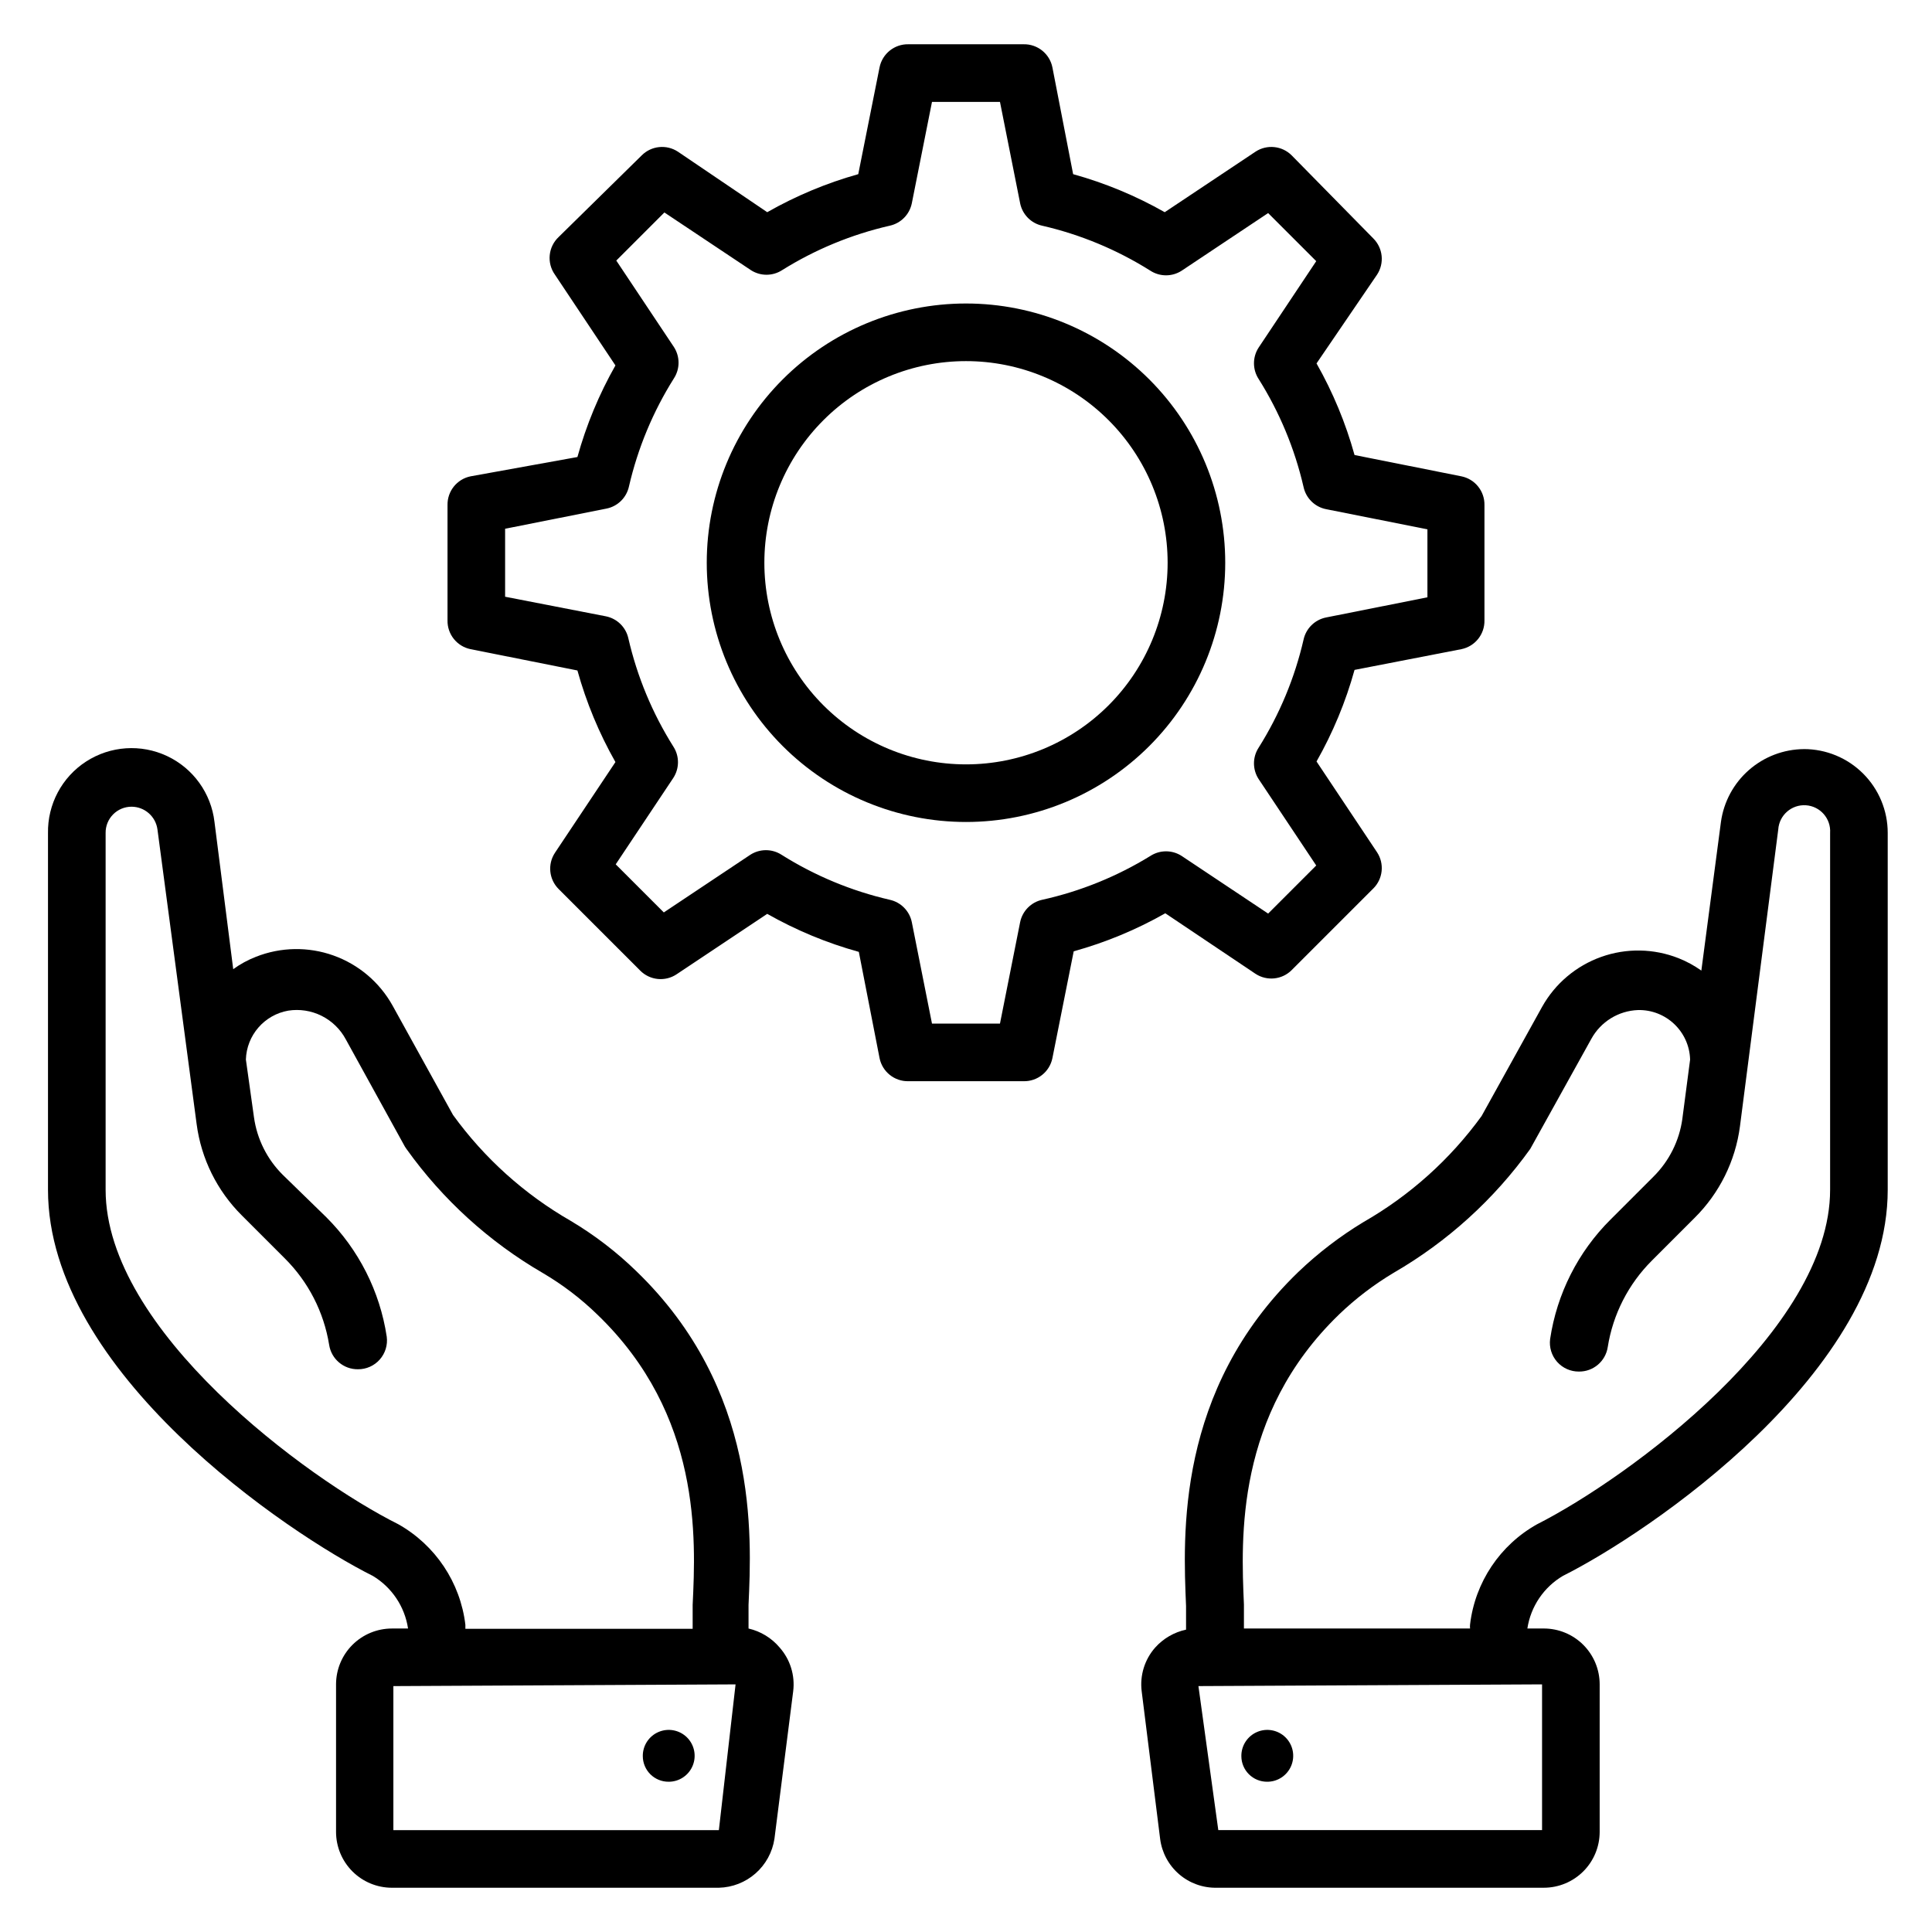 <?xml version="1.0" encoding="UTF-8"?>
<!-- The Best Svg Icon site in the world: iconSvg.co, Visit us! https://iconsvg.co -->
<svg fill="#000000" width="800px" height="800px" version="1.1" viewBox="144 144 512 512" xmlns="http://www.w3.org/2000/svg">
 <g>
  <path d="m622.05 342.52c-5.371 0.039-10.551 2.016-14.586 5.562-4.039 3.543-6.664 8.426-7.398 13.75l-5.191 39.391 0.004-0.004c-1.875-1.328-3.898-2.434-6.031-3.281-6.57-2.598-13.863-2.723-20.516-0.348-6.656 2.371-12.223 7.078-15.668 13.25l-16.031 28.93c-8.328 11.473-18.996 21.047-31.297 28.09-6.215 3.758-12 8.188-17.25 13.207-32.52 31.375-30.535 70-29.77 88.547v5.648 0.609l-0.004 0.004c-3.152 0.676-6.012 2.332-8.164 4.731-2.809 3.172-4.117 7.402-3.59 11.605l4.887 39.082c0.453 3.641 2.242 6.984 5.019 9.383 2.777 2.398 6.348 3.68 10.016 3.594h86.641c3.93 0 7.695-1.559 10.473-4.336s4.336-6.547 4.336-10.473v-39.082c0-3.93-1.559-7.695-4.336-10.473s-6.543-4.336-10.473-4.336h-4.352c0.891-5.848 4.367-10.98 9.469-13.973 22.289-11.145 86.027-53.891 86.027-102.29v-94.582c0-5.891-2.34-11.539-6.508-15.707-4.164-4.164-9.812-6.504-15.707-6.504zm-69.387 286.48h-85.801l-5.266-38.168 91.066-0.457zm76.336-169.69c0 37.25-53.434 76.336-77.633 88.625v-0.004c-9.84 5.496-16.453 15.375-17.785 26.566-0.039 0.355-0.039 0.715 0 1.07h-59.926v-6.336c-0.762-17.559-2.289-50.305 25.191-76.867v-0.004c4.402-4.227 9.266-7.938 14.504-11.066 14.254-8.254 26.586-19.441 36.184-32.824l16.184-29.16c2.492-4.543 7.188-7.441 12.363-7.637 7.434-0.168 13.609 5.699 13.816 13.133l-2.062 15.727 0.004-0.004c-0.809 5.789-3.488 11.152-7.633 15.27l-11.375 11.375v-0.004c-8.613 8.559-14.234 19.672-16.031 31.68-0.285 2.191 0.391 4.398 1.852 6.051 1.465 1.656 3.574 2.594 5.781 2.574 3.809 0.043 7.062-2.723 7.637-6.488 1.371-8.676 5.461-16.691 11.676-22.898l11.375-11.375c6.559-6.519 10.773-15.027 11.984-24.199l10.152-78.699c0.254-3.793 3.535-6.664 7.328-6.414 3.797 0.254 6.664 3.535 6.414 7.328z"/>
  <path d="m479.77 616.18c2.793 0.031 5.324-1.633 6.406-4.207 1.082-2.574 0.5-5.547-1.473-7.523-1.977-1.973-4.949-2.555-7.523-1.473-2.574 1.082-4.234 3.617-4.207 6.41 0 1.801 0.719 3.527 1.992 4.801 1.273 1.273 3 1.992 4.805 1.992z"/>
  <path d="m342.37 575.57v-0.609-5.648c0.84-18.551 2.672-57.176-29.77-88.473l-0.004-0.004c-5.238-5.086-11.055-9.543-17.328-13.281-12.277-7.047-22.922-16.621-31.219-28.09l-16.031-29.008c-3.445-6.168-9.012-10.879-15.668-13.25-6.652-2.375-13.945-2.25-20.516 0.348-2.141 0.832-4.168 1.938-6.027 3.285l-4.965-39.008c-0.883-7.602-5.633-14.207-12.559-17.469-6.922-3.258-15.039-2.711-21.465 1.449-6.422 4.16-10.238 11.344-10.098 18.996v94.504c0 48.395 63.738 91.145 86.027 102.29l0.004-0.004c5.062 3.019 8.508 8.145 9.387 13.973h-4.273c-3.926 0-7.695 1.559-10.473 4.336s-4.336 6.543-4.336 10.473v39.082c0 3.926 1.559 7.695 4.336 10.473s6.547 4.336 10.473 4.336h86.641c3.59-0.086 7.035-1.434 9.727-3.805 2.695-2.375 4.469-5.621 5.004-9.172l4.965-39.082c0.527-4.203-0.781-8.434-3.59-11.605-2.129-2.527-5.023-4.293-8.242-5.035zm-92.824-27.637c-24.273-12.137-77.555-51.371-77.555-88.621v-94.582c-0.023-1.832 0.691-3.602 1.984-4.906 1.289-1.305 3.047-2.039 4.883-2.039 3.477 0.008 6.414 2.586 6.871 6.031l10.383 78.09c1.207 9.168 5.422 17.68 11.984 24.199l11.375 11.375-0.004-0.004c6.238 6.203 10.352 14.219 11.758 22.902 0.57 3.762 3.828 6.531 7.633 6.488 2.211 0.02 4.316-0.922 5.781-2.574 1.465-1.656 2.141-3.863 1.852-6.051-1.809-12.004-7.43-23.109-16.031-31.68l-11.523-11.223c-4.148-4.117-6.828-9.48-7.633-15.266l-2.137-15.266h-0.004c0.191-6.441 4.879-11.859 11.223-12.977 3.023-0.473 6.117 0.012 8.852 1.379 2.734 1.367 4.977 3.555 6.414 6.254l15.648 28.398 0.457 0.688 0.004-0.004c9.566 13.379 21.875 24.57 36.105 32.824 5.262 3.094 10.133 6.809 14.504 11.07 27.559 26.566 26.031 59.312 25.191 76.867v6.336h-60.23v-1.07c-1.344-11.207-7.949-21.102-17.785-26.641zm84.961 81.07h-86.258v-38.168l90.684-0.457z"/>
  <path d="m321.22 616.18c2.785 0 5.293-1.684 6.352-4.262 1.059-2.574 0.457-5.535-1.523-7.496-1.98-1.957-4.949-2.527-7.512-1.438-2.566 1.086-4.219 3.613-4.188 6.402 0 1.812 0.727 3.555 2.016 4.828 1.293 1.277 3.039 1.984 4.856 1.965z"/>
  <path d="m400 224.43c-18.223 0-35.695 7.238-48.582 20.121-12.883 12.883-20.121 30.359-20.121 48.578 0 18.223 7.238 35.695 20.121 48.578 12.887 12.887 30.359 20.125 48.582 20.125 18.219 0 35.695-7.238 48.578-20.125 12.883-12.883 20.121-30.355 20.121-48.578 0-18.219-7.238-35.695-20.121-48.578-12.883-12.883-30.359-20.121-48.578-20.121zm0 122.14v-0.004c-14.172 0-27.766-5.629-37.785-15.648-10.02-10.02-15.652-23.613-15.652-37.785s5.633-27.762 15.652-37.781c10.02-10.023 23.613-15.652 37.785-15.652s27.762 5.629 37.781 15.652c10.023 10.02 15.652 23.609 15.652 37.781s-5.629 27.766-15.652 37.785c-10.02 10.02-23.609 15.648-37.781 15.648z"/>
  <path d="m476.71 402.06c3.035 2 7.059 1.586 9.617-0.992l21.602-21.602h0.004c2.578-2.562 2.992-6.586 0.992-9.617l-16.031-24.047c4.34-7.648 7.727-15.801 10.074-24.273l28.32-5.496c3.613-0.738 6.184-3.949 6.109-7.633v-30.535c0.074-3.688-2.496-6.898-6.109-7.633l-28.32-5.648c-2.348-8.477-5.734-16.629-10.074-24.277l16.031-23.508c2-3.035 1.586-7.059-0.992-9.621l-21.605-21.984c-2.559-2.578-6.582-2.992-9.617-0.992l-24.047 16.031c-7.644-4.34-15.801-7.727-24.273-10.078l-5.496-28.316c-0.734-3.613-3.949-6.184-7.633-6.109h-30.535c-3.684-0.074-6.894 2.496-7.633 6.109l-5.648 28.32v-0.004c-8.422 2.363-16.523 5.75-24.121 10.078l-23.664-16.031c-3.035-2-7.059-1.586-9.617 0.992l-21.984 21.605c-2.789 2.613-3.215 6.887-0.992 10l16.031 24.047-0.004-0.004c-4.34 7.648-7.723 15.801-10.074 24.273l-28.32 5.117c-3.613 0.734-6.18 3.945-6.106 7.633v30.535c-0.074 3.684 2.492 6.894 6.106 7.633l28.32 5.648c2.352 8.473 5.734 16.625 10.074 24.273l-16.031 24.047h0.004c-2.004 3.031-1.586 7.055 0.992 9.617l21.602 21.602c2.562 2.578 6.586 2.996 9.617 0.992l24.047-16.031v0.004c7.648 4.34 15.801 7.723 24.273 10.074l5.496 28.168c0.738 3.613 3.949 6.18 7.633 6.106h30.535c3.684 0.074 6.898-2.492 7.633-6.106l5.648-28.32c8.477-2.352 16.629-5.734 24.273-10.078zm-56.488-19.617c-2.969 0.641-5.277 2.977-5.879 5.953l-5.34 26.871h-18.016l-5.344-26.871c-0.602-2.977-2.91-5.312-5.879-5.953-10.141-2.34-19.816-6.363-28.625-11.906-2.531-1.645-5.789-1.645-8.32 0l-22.902 15.266-12.746-12.746 15.266-22.902c1.645-2.531 1.645-5.793 0-8.32-5.543-8.809-9.566-18.484-11.906-28.625-0.641-2.969-2.977-5.277-5.957-5.879l-26.715-5.191v-18.016l26.871-5.344c2.977-0.598 5.312-2.906 5.953-5.875 2.34-10.141 6.363-19.82 11.906-28.625 1.645-2.531 1.645-5.793 0-8.324l-15.266-22.902 12.746-12.746 22.902 15.266v0.004c2.531 1.645 5.789 1.645 8.32 0 8.77-5.477 18.395-9.449 28.473-11.758 2.969-0.637 5.277-2.977 5.879-5.953l5.344-26.867h18.016l5.344 26.871-0.004-0.004c0.602 2.977 2.91 5.316 5.879 5.953 10.141 2.34 19.816 6.367 28.625 11.91 2.531 1.645 5.793 1.645 8.32 0l22.902-15.266 12.746 12.746-15.266 22.902c-1.645 2.527-1.645 5.789 0 8.32 5.543 8.809 9.57 18.484 11.906 28.625 0.641 2.969 2.981 5.277 5.957 5.875l26.871 5.344v18.016l-26.871 5.344c-2.977 0.602-5.316 2.91-5.957 5.879-2.336 10.141-6.363 19.816-11.906 28.625-1.645 2.531-1.645 5.789 0 8.32l15.266 22.902-12.746 12.746-22.902-15.266c-2.527-1.645-5.789-1.645-8.32 0-8.828 5.434-18.504 9.355-28.625 11.602z"/>
 </g>
</svg>